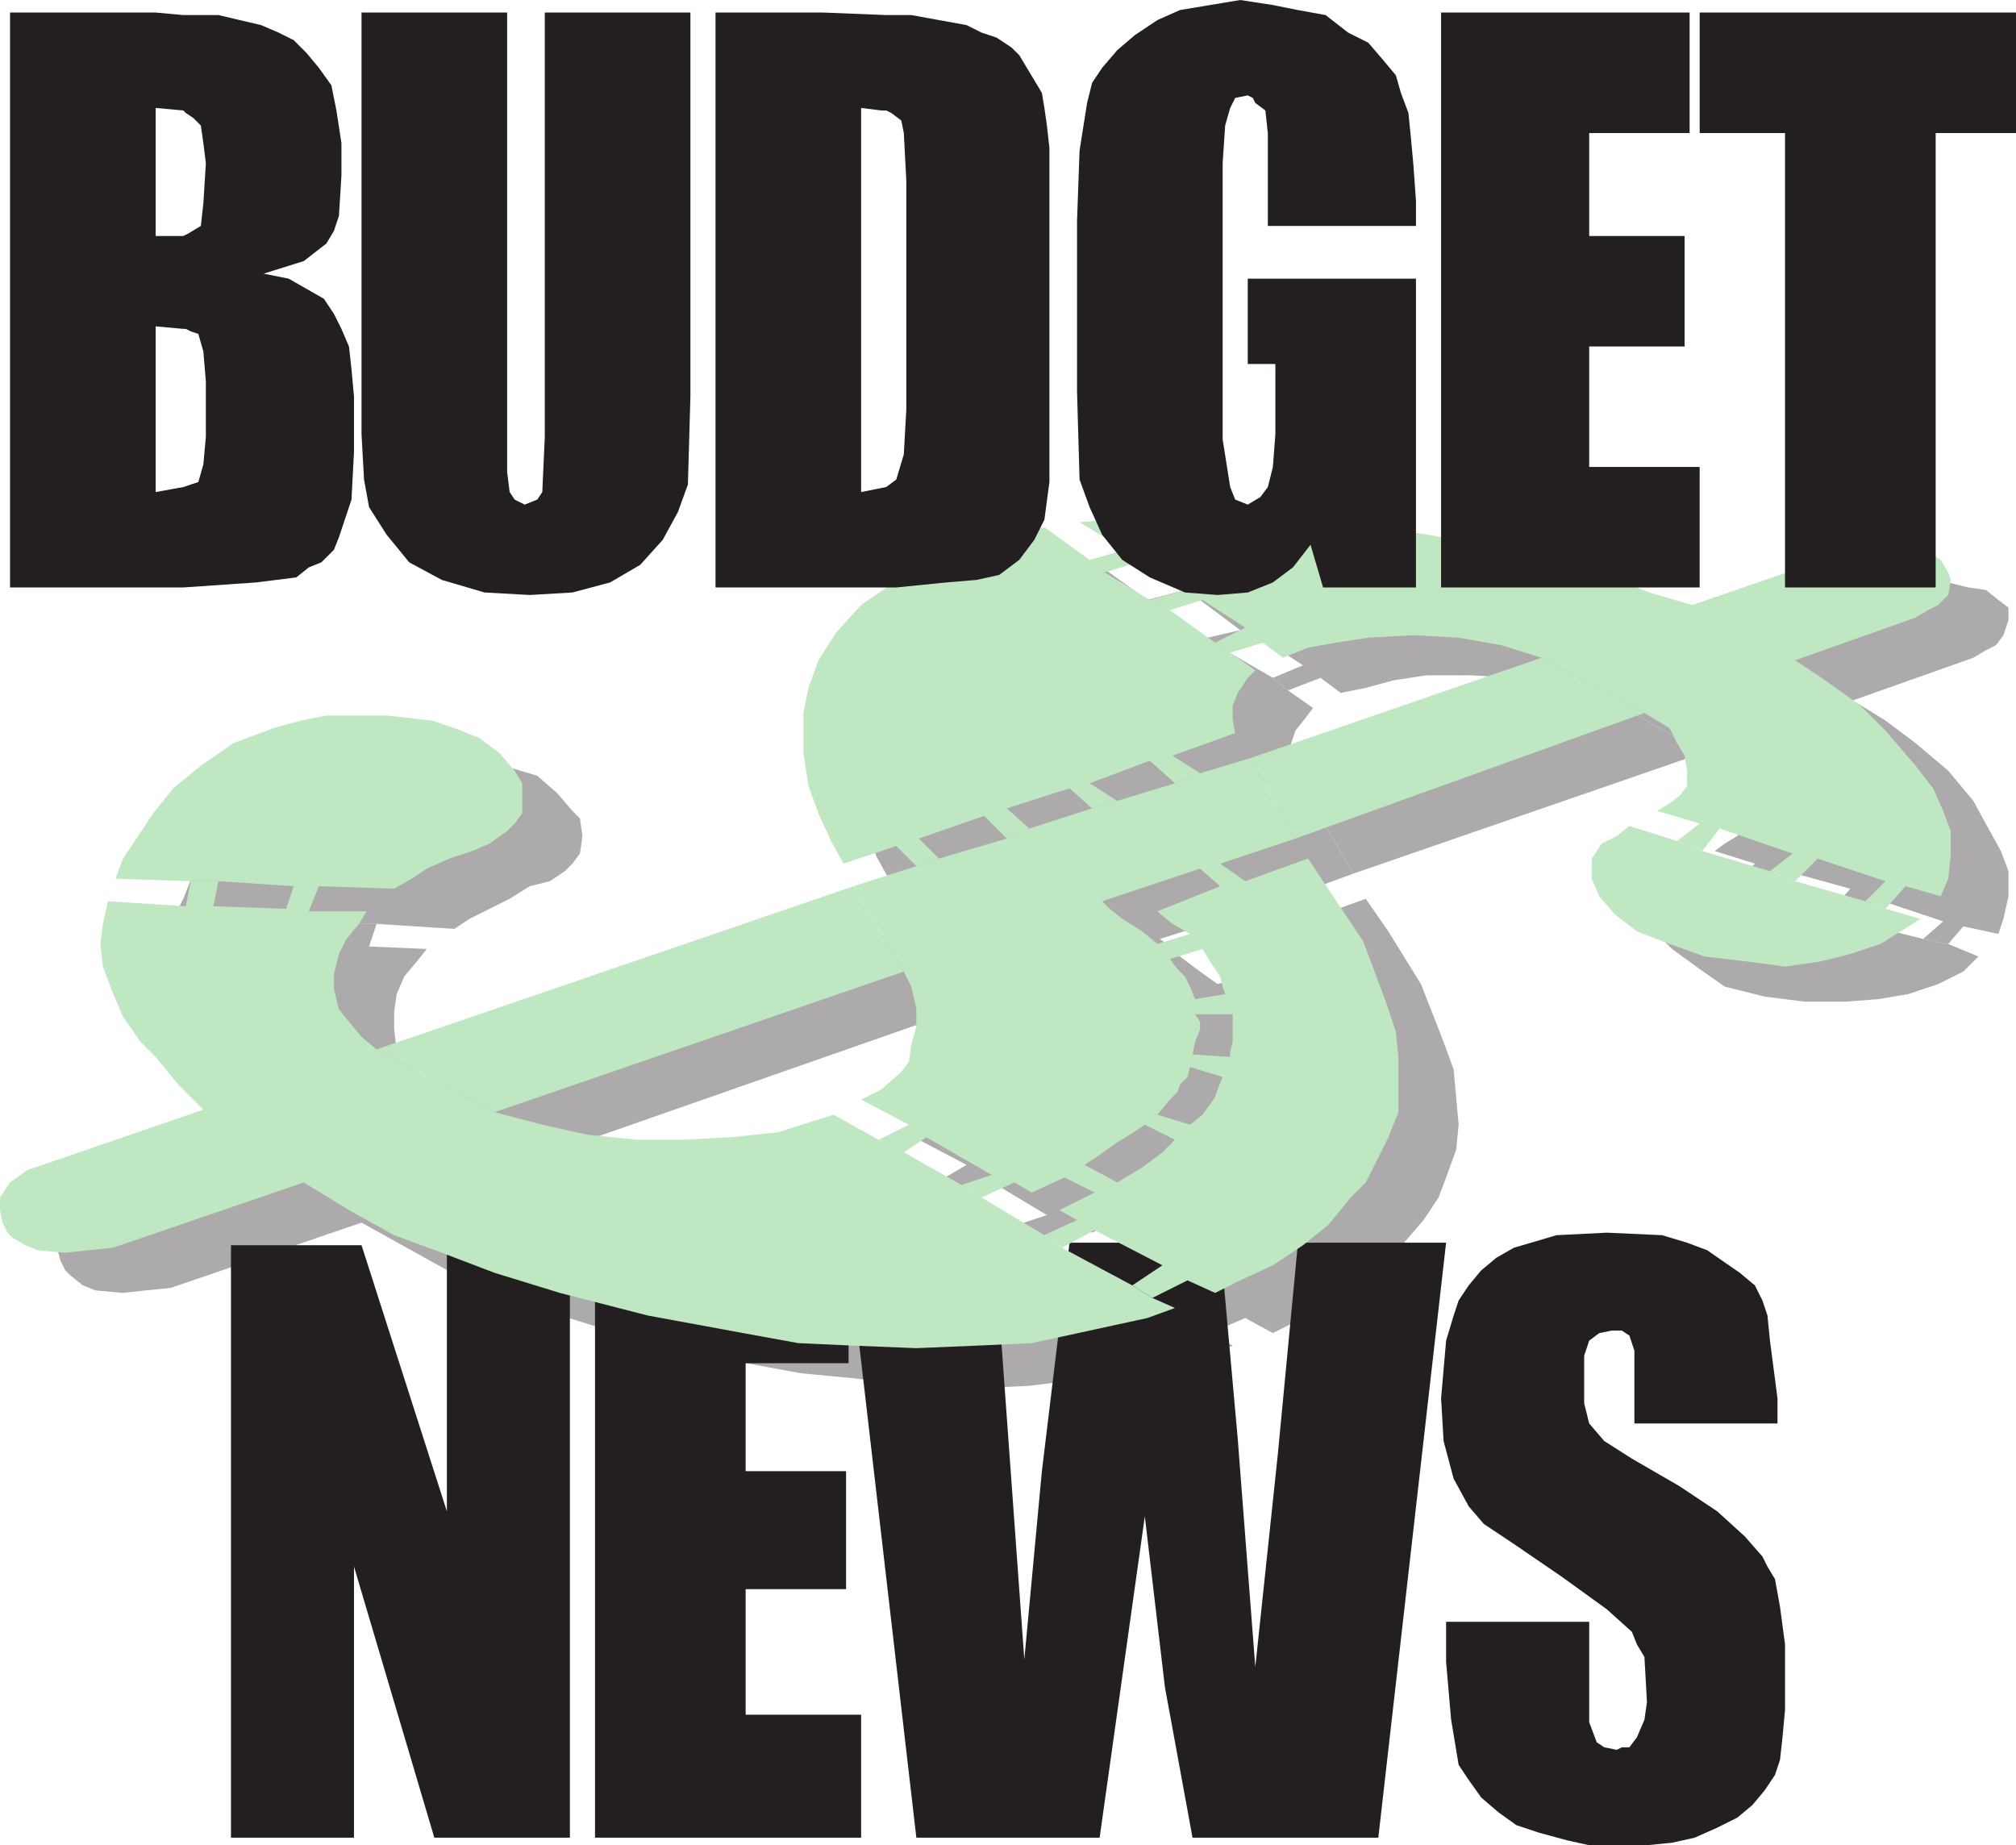 <svg xmlns="http://www.w3.org/2000/svg" width="602.25" height="551.25"><path fill="#acaaaa" fill-rule="evenodd" d="M82.5 275.25H75l-23.25-.75 3-6 3-7.5 4.5-6 6.75-7.5 8.25-8.25L87 234l12-4.5 9-2.25 7.5-1.5 7.5-.75h9l7.5.75 6.75 1.5 6.75 2.25 7.5 2.25 6 5.25 4.5 5.25 2.25 2.25.75 5.25-.75 5.25-2.25 3-2.25 2.25-4.5 3-6 1.5-6 3.75-12 6-4.5 3-23.25-1.5H105l-22.5-.75"/><path fill="#acaaaa" fill-rule="evenodd" d="m361.5 398.25-6-2.25-20.25-12-6-3-18.75-11.25-6.75-3.75-16.5-10.5-7.5-2.25-13.5-8.25-16.5 4.5-13.5 2.25-14.25.75h-14.25l-15-1.5-13.5-3-14.25-3.75-35.25-18.75-4.5-5.25-3.75-3-3-3.75-.75-6v-5.25l.75-5.25 2.25-5.25 3.75-4.5 3-3.75-17.25-.75 2.25-6.75H105l-3 6.75-21-.75 1.5-6.75H75l-2.25 6-24-.75-1.5 13.5.75 6 2.25 6.75 1.5 3.75 3 4.5 4.5 7.5 4.5 6 6.75 7.5 7.5 6.75L30 360l-4.5 1.5-5.25 3.75-3 4.5v3.75l.75 3 1.5 3L21 381l3.75 3 3.75 1.5 8.25.75 6.75-.75 7.5-.75 57-19.5 27 15 14.25 6 15.75 6 19.5 6 26.25 6.75 28.5 5.25 15.75 1.5 18.75 2.25 18 .75 15.75-.75 18-2.25 17.25-2.25 17.25-3.75 8.25-3.75-6.75-3.75"/><path fill="#acaaaa" fill-rule="evenodd" d="M287.25 301.5 165 344.25l-35.25-18.75 144-49.5 13.5 25.5"/><path fill="#acaaaa" fill-rule="evenodd" d="M389.25 275.25 408 268.5l6.75 9.75L424.5 294l6.75 17.25 3 8.25 1.5 16.5-.75 7.5-3 8.25-2.25 6-4.5 6.75-4.5 5.25-6.75 7.5-8.25 6.75-7.5 6-10.5 4.5-7.5 3.75-8.25-4.5-10.5 4.5-6-2.25 9-5.25-20.25-11.25-9 4.5-6-3 9.75-5.25-5.25-3 12-4.5-10.5-4.5-9 4.5-6-3-9.75 4.5-6.75-3.75 9-3L294 351.75l-6.75 3.75-7.5-2.25 9-5.25-14.25-7.5 6-3.75 5.25-4.5 3-3.75.75-4.5 2.25-6v-4.5l-2.25-6.75-2.25-5.25-13.5-25.5 16.5-5.25 7.5-2.25 19.5-7.5 7.5-1.5 18.75-6.75 7.5-1.5 18-6.75 6-1.5 15.75-5.25 13.5 23.25-22.5 8.25 7.5 6-7.5 1.5-6.75-5.25-28.5 9 3 2.25 3 3 6 4.5 5.25 3.75 9-3 3.75 4.5-10.5 2.25 3 2.25 1.5 3.75 3 3 .75 3.75 9-2.25 1.5 3.75.75 2.25h-11.25l.75 3v2.25l-1.5 7.5 11.25.75-1.5 3-.75 2.25-9.75-2.25L372 333l-2.25 3-.75.75-.75 1.5-2.25 2.25-3 3.75 10.5 3.75-5.25 4.5-9-4.5-3.75 3-4.5 2.25-4.5 3-5.25 3 9.75 5.25 7.5-4.5 6-4.5 3.75-3 5.25-4.5 3-3.75 3.75-4.5 1.5-3.75.75-3 .75-2.25 1.5-3v-2.25l.75-3v-8.25l-.75-2.25-1.5-3.75-.75-2.25-.75-3-3-4.5-2.25-3-3.75-4.5-5.25-4.5-3.75-3.75 18-6 7.5-1.5"/><path fill="#acaaaa" fill-rule="evenodd" d="M269.25 269.25 285 264l5.25 6.75 7.5-2.25-6-6 19.5-6.75 6 5.25 7.5-1.5-6.75-6.75 19.5-5.25 6 5.25 7.5-1.5-8.25-6.75 18-5.25 8.25 5.25 6-1.5-7.5-6 18.75-6-.75-4.5v-3.75l1.5-4.5 3-3.75 2.25-3-7.5-5.25-4.5-3.75-14.25-8.25-5.25-3.75-13.5-9-4.5-2.25-13.5-9.75-12.75 3-12 3.75L294 180l-9.75 5.25-9.75 7.5-7.5 7.5-5.25 9-3 8.25-1.5 7.5v12l1.5 9 3 9.75 7.5 13.5m135-8.25 104.25-36-30.75-18-87 30.75 13.5 23.25"/><path fill="#acaaaa" fill-rule="evenodd" d="m477.75 207-12-2.25L453 202.5l-13.5-.75H426l-9.75 1.5-8.25 2.25-7.5 1.5-6-4.5-9.75 3.75-4.5-3.75 9-3.75-12.75-8.25-10.5 3.75-5.25-3.75 9.75-2.25-12-9-11.25 2.25-4.5-2.25 11.25-3-14.25-9 9.75-1.5 18.75-.75H387l18.75.75L424.5 168l39 7.5 20.25 4.5 15 4.5 11.25 3.75 12.75 4.5 48-16.5 4.5-.75L582 174l6 1.5 5.25.75 3.75 3 3 2.25v3.75l-1.5 4.5-2.25 3-3 1.5-3.75 2.25-36 12.75 9.75 6 9 6.75 9.75 8.25 7.5 9 4.5 8.25 3.75 6.75 2.25 6v7.5l-1.5 6.75-1.5 4.5-10.5-2.25L582 282l-7.5-1.5 6-5.25-20.25-6.75-6.75 6.75-6.75-3 6-6.75-21.75-6-5.25 5.25-6.75-1.5 5.25-5.25-12-3.75 3-2.25 3.75-2.25 2.25-3.75v-3.75l-1.5-5.25-1.5-3-3-3.75-3-3-3.75-2.25-30.75-18"/><path fill="#acaaaa" fill-rule="evenodd" d="m519 263.25-14.25-4.5-4.5 2.25-4.5 3-3 4.5v6L495 279l4.5 4.5 8.25 6 7.5 5.25 12 3 12 1.5h12l9.75-.75 9-1.5 9-3 7.5-3.75 4.5-4.5-9-3.75-7.5-1.5-21-5.25-6.75-3-21-7.5-6.75-1.5"/><path fill="#231f20" fill-rule="evenodd" d="M531 425.25h-42.75V403.5l-1.5-4.5-2.25-1.5h-3l-3.75.75-3 2.25-1.5 4.5v14.25l1.5 6 4.5 5.25 8.25 5.25 14.25 8.25 11.25 7.5 8.25 7.5 5.25 6 1.5 3 2.25 3.75 1.5 8.25 1.5 11.25v19.5l-.75 8.25-.75 6.75-1.5 4.5-3 4.5-3.75 4.5L519 543l-6 3-6.75 3-6.75 1.5-7.5.75h-17.25l-6.75-1.5-8.25-2.25-6.75-2.25-5.25-3.75-5.25-4.5-3.75-5.25-3-4.5-2.25-13.5-1.5-17.25v-12h42.75v30l2.25 6 2.25 1.5 3.75.75 1.5-.75h2.25l2.25-3 2.25-5.25.75-5.25-.75-13.5-2.25-3.75-1.5-3.75-7.5-6.75-13.5-9.75-14.25-9.75-9-6-4.5-5.25-4.5-8.25-3-11.25-.75-12.75 1.5-17.25 2.25-7.5 1.5-4.5 3-4.5 3.75-4.5 4.5-3.75 5.25-3L465 369l15-.75 16.5.75 7.5 2.25 6 2.25 9.75 6.75 4.5 3.75 2.25 4.5 1.5 4.5.75 7.5 2.25 17.25v7.5m-99-54L411.75 549h-55.5L348 504l-6-51-13.5 96h-54.75L253.5 374.25v33h-30.75v32.25h30v35.25h-30v37.5h34.5V549h-79.5V371.25H297l9 124.5 5.25-56.25 8.25-68.25h45l5.25 58.5L375 498l6.75-63.75 6-63H432m-261.75.75v177h-40.5l-24-81v81H69V372h39l25.5 79.5V372h36.75"/><path fill="#bfe8c2" fill-rule="evenodd" d="M65.25 263.25H57l-22.5-.75 2.25-6 9-13.5 6-7.5 8.25-6.75 9.75-6.75 12-4.5 8.25-2.25 7.5-1.5h18l13.5 1.5 6.75 2.25 7.5 3 6 4.5 4.5 5.25L156 234v9l-2.25 3-2.25 2.25-5.25 3.75-5.25 2.25-6.75 2.25-6.75 3-4.5 3-5.25 3-22.5-.75h-7.5l-22.5-1.5"/><path fill="#bfe8c2" fill-rule="evenodd" d="m344.25 387.75-6-3.75-21-11.25L312 369l-18.75-11.25-6-3.75-17.25-9.75-7.5-3.75L249 333l-16.5 5.25-14.25 1.5-14.25.75h-13.5l-15-1.5-13.5-3-14.25-3.75-35.25-18.75-4.5-3.75-3.75-4.5-3-3.75-1.5-6V291l1.5-6 2.25-4.5 3.75-4.5 2.25-3.75H92.25l3-7.5h-7.5l-2.25 6.75-21.75-.75 1.5-7.5H57l-1.5 7.5-23.25-1.5-1.5 6.75-.75 6 .75 6.75 2.25 6 1.5 3.75 2.25 5.25 5.25 7.5 4.5 4.5 6.75 8.25 7.5 7.5-48 16.5-4.5 1.5L3 353.25l-3 4.5v3.75l.75 3.75 1.5 3 1.5 1.5L7.5 372l3.75 1.5 8.25.75 6.75-.75 7.5-.75 57-19.5 13.5 8.25 13.5 7.5 14.25 5.25 15.75 6 19.5 6L193.5 393l28.5 5.25 16.5 3 16.5.75 18.75.75 18-.75 16.5-.75 34.5-7.5 8.25-3-6.75-3"/><path fill="#bfe8c2" fill-rule="evenodd" d="m270 290.25-122.25 42-35.25-18.75L255 264.75l15 25.5"/><path fill="#bfe8c2" fill-rule="evenodd" d="m372 263.25 18.75-6.75 16.5 24.75 6.75 18 3 9 .75 7.5v16.5l-3 7.5-6.75 13.5-4.5 4.5-6.75 8.25-7.5 6-9 6-9.75 4.5-7.5 3.75-8.25-3.75-10.5 5.25-6-3.75 9-6L327 367.5l-9.75 5.25L312 369l9.75-4.5-5.25-3 10.5-5.25-9-4.5-9.75 4.5-5.25-3-9.75 4.5-6-3.75 9-3-19.5-11.25-6.75 4.5-7.5-3.75 9-4.5-14.25-7.5 6-3 6-5.25 2.25-3 .75-5.25 1.5-5.25v-5.25l-1.5-6.75-2.25-4.5-15-25.5 18.75-6 6.75-2.25 20.25-6 6.75-3 18.75-6 7.5-2.25L351 234l7.5-3 15-4.5 13.5 24-22.5 7.5 7.5 5.25-7.5 1.5-6-5.25-29.25 9.75 2.25 2.25 3.75 3 6 3.75 4.5 3.75 9.75-3 3.75 4.5-9.75 3 2.25 3 2.25 2.25 1.5 3 1.5 3.75 9-1.5 1.5 3 .75 3H357l1.5 2.25v2.25l-1.5 3.75-.75 3.75 11.25.75-1.5 3-.75 3-9.75-3-.75 3-2.25 2.25-.75 2.25-2.25 2.25-3.75 4.5 9.75 3-4.5 4.5-9-4.5-4.5 3-3.75 2.25-5.25 3.75-4.5 3 9.75 5.25 7.5-4.5 6-4.5 8.25-8.25 3.75-3 3.75-5.25.75-2.25 1.5-3.75.75-3 1.5-3v-1.5l.75-3V303l-.75-3-1.5-3-.75-2.25-.75-3-3-4.5-2.25-3.75-3.75-4.5-5.25-3-4.5-3.75 18.75-7.5 7.5-1.5"/><path fill="#bfe8c2" fill-rule="evenodd" d="m252 258 15.75-5.25 6 6 6.75-2.25-6-6 19.5-6.75 6.75 6.75 6.75-3-6.75-6 18.75-6 6.75 6 7.5-2.25-8.25-5.25 18-6.75L351 234l7.5-3-8.25-5.25L369 219l-.75-3.75v-4.5l1.5-3.75 3-4.5 2.25-2.25-7.5-5.25-4.5-3-13.5-9.75-6-3L330 171l-4.5-3.75-13.5-9.75-12.75 3-22.5 7.5-9.75 6-9.75 6.75-7.5 8.25-5.25 8.25-3 8.25-1.5 7.5v12l1.5 9.75 3 8.25 3.75 8.25L252 258m135-7.5L491.25 213l-30.75-16.5-87 30 13.5 24"/><path fill="#bfe8c2" fill-rule="evenodd" d="m460.5 196.5-12-3.75-12.75-2.25-13.5-.75-13.5.75L399 192l-8.25 1.5-7.5 3-6-4.5-9.75 3-4.5-3 9-4.5-12.75-8.25-9.75 3-6-3 10.5-3-14.25-8.25-9.75 3-4.5-3.75 10.5-3-13.5-8.25 9-.75L351 153h18.75l19.5 2.25 18 1.5 19.5 3 19.5 3.75 20.25 5.25 15 3.75 11.25 4.5 12.75 3.75 48-16.5 4.5-.75 6.75-.75 6 .75 4.5.75 4.5 3L582 171l.75 2.25-.75 4.5-3 3-3 1.5-3.75 2.25-36 12.75 9 6 10.5 7.5 7.5 7.5 9 10.5 5.25 6.75 3 6.75 2.25 6v7.5l-.75 6.75-2.25 5.25-10.5-3-6 6.75-6-2.25 6-6L543 256.5l-6.75 6.75-7.5-3 6.75-5.25-21.75-7.5-5.25 6.75-7.5-3 6.75-5.25-12.75-3.75 3.75-2.25 3-2.25 2.25-3v-4.5l-.75-4.5L501 222l-2.25-4.5-7.5-4.5-30.75-16.5"/><path fill="#bfe8c2" fill-rule="evenodd" d="m501 251.25-14.25-4.5-3.75 3-4.5 2.25-3 4.5v6l2.25 5.25 4.5 5.25 6.75 5.25 9.75 3.75 10.5 3.75 12.75 1.5 11.25 1.5 10.5-1.5 9-2.25 9-3 12-7.5-10.5-3-6-2.25-21-6-7.5-3-20.25-6-7.5-3"/><path fill="#231f20" fill-rule="evenodd" d="M602.25 3.75v36h-24V175.5h-45V39.75h-25.5v-36h94.5m-171.75 0h74.25v36h-30V70.5h28.5v33h-28.5v36h33v36H430.5V3.75M423 67.5h-44.25V39.75L378 33l-3-2.25-.75-1.5-1.5-.75-3.75.75-1.5 3-1.5 5.25-.75 11.25v82.5l2.25 14.25 1.5 3.75 3.75 1.5 3.75-2.25 2.25-3 1.5-6 .75-9.75v-21h-8.25v-25.5H423v92.25h-27.75l-3.75-12.75-5.25 6.75-6 4.5-7.5 3-9 .75L354 177l-10.5-4.5-8.25-5.25-6-7.5-3.75-8.25-3-8.25-.75-26.25V66l.75-21 2.25-14.25 1.5-6 3-4.5 4.5-5.25 5.25-4.5 6.75-4.5 6.75-3 18-3 9.75 1.5 7.5 1.5L396 4.5l6.75 5.25 6 3 4.5 5.25 3.75 4.5 1.5 5.25 2.25 6 .75 7.5.75 8.25L423 60v7.5m-158.25 78v30h3l15-1.5 9-.75 6.75-1.5 6-4.5 4.5-6 3-6 1.5-11.25V44.25l-.75-6.75-.75-5.25-.75-4.5-6.75-11.25-2.25-2.25-4.5-3-4.5-1.5-4.5-2.25-16.5-3h-7.5V33l1.5.75 3 2.25.75 3.75.75 14.25v68.25l-.75 13.5-2.25 7.5-3 2.25m0-112.5V4.5L246 3.75h-32.25V175.5h51v-30l-7.5 1.5V32.25l6 .75h1.5m-58.5-29.25V118.5l-.75 26.25-3 8.25-4.5 8.25-6.75 7.5-9 5.25-11.25 3-12.75.75-13.5-.75-12.75-3.75-9.75-5.25-6.75-8.25-5.25-8.25-1.5-8.25-.75-13.5v-126h43.5V141l.75 6 1.5 2.25 3 1.5 3.75-1.5L162 147l.75-16.5V3.75h43.5M54.75 145.5v30L76.5 174l12-1.5 3.75-3L96 168l3.75-3.75 1.5-3.75 3.75-11.25.75-14.25v-16.5l-.75-8.25-.75-6.75-2.25-5.25-2.25-4.5-3-4.5-10.5-6-7.5-1.5 12-3.75 6.75-5.25L99.75 69l1.5-4.5.75-12v-9.75L100.5 33 99 25.5l-3.75-5.25-3.75-4.5L87.75 12l-4.5-2.25L78 7.5l-12.75-3h-10.5V33l.75.75 2.25 1.5L60 37.5l.75 5.25.75 6-.75 12L60 67.5l-3.75 2.25-1.5.75v27.75h.75L57 99l2.25.75 1.5 5.25.75 9v16.5l-.75 8.25-1.5 5.25-4.5 1.5m0-112.5V4.5l-8.25-.75H3V175.5h51.75v-30L46.5 147V97.5l8.25.75V70.5H46.5V32.25l8.25.75"/></svg>
